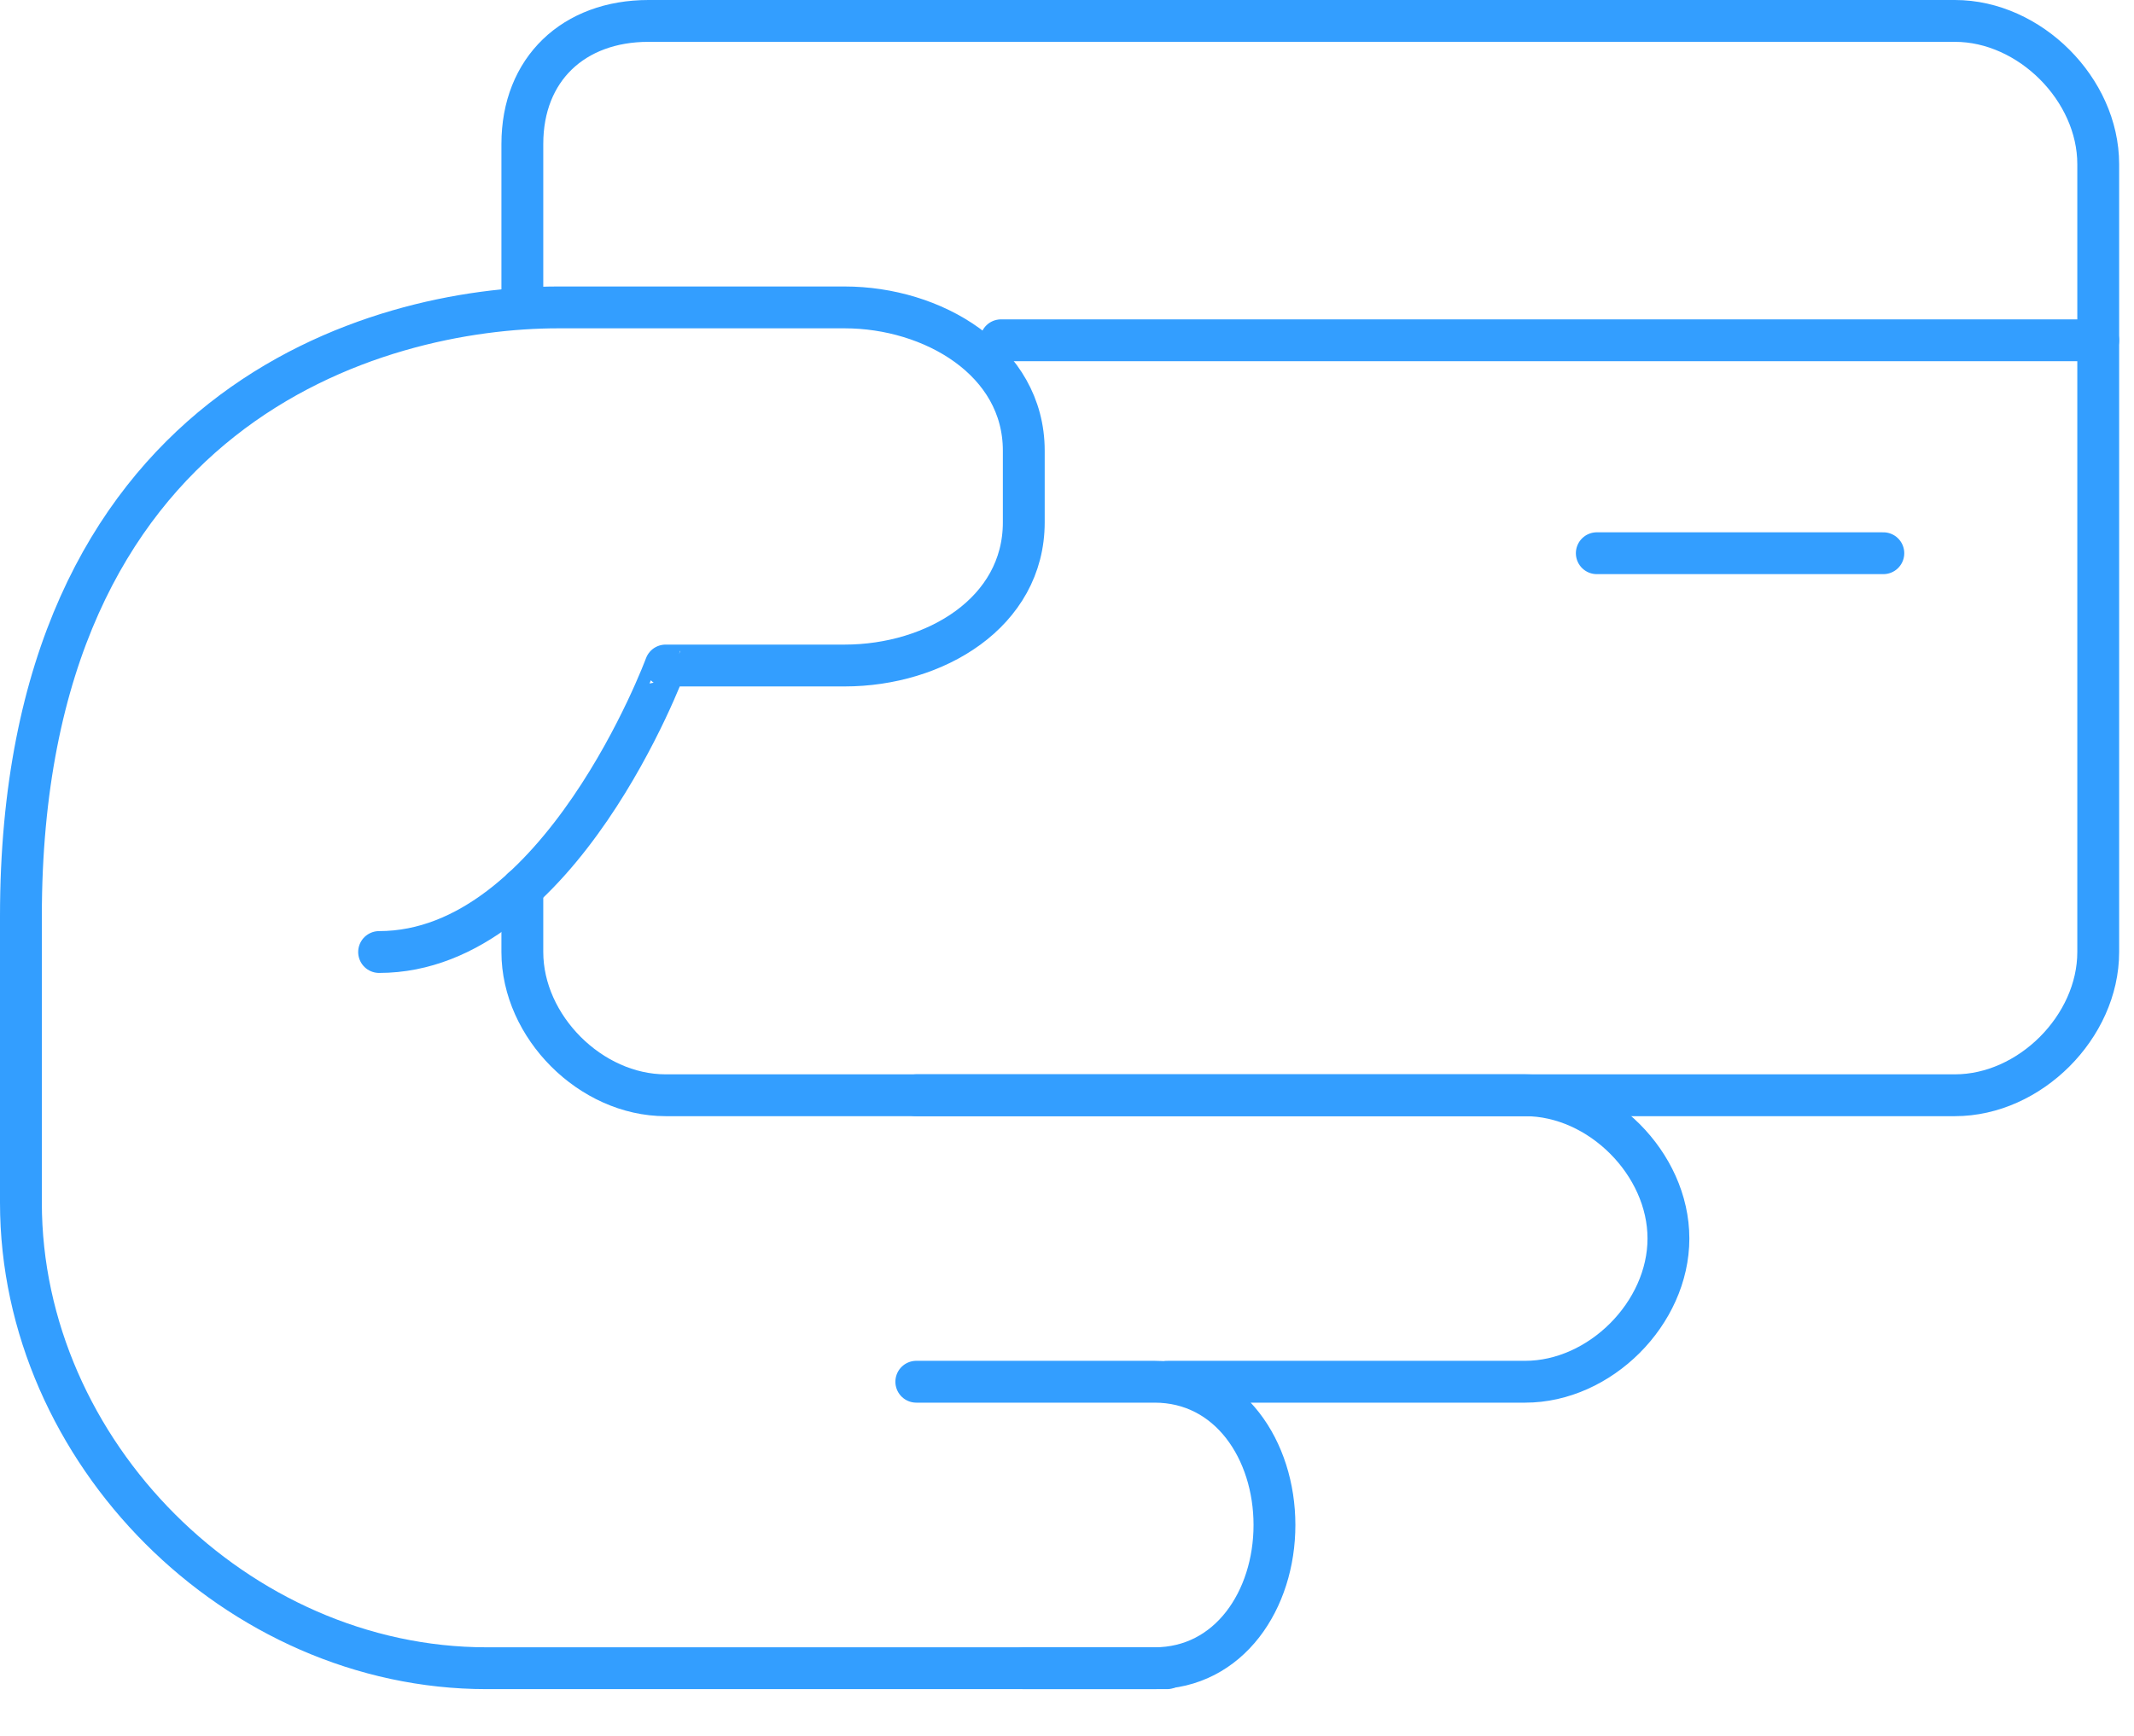 <svg xmlns="http://www.w3.org/2000/svg" width="102" height="83" viewBox="0 0 102 83">
    <g fill="none" fill-rule="evenodd" stroke="#339EFF" stroke-linecap="round" stroke-linejoin="round" stroke-width="2">
        <path d="M55.78 79.747H23.256C11.33 79.747 1 69.416 1 57.493V43.797c0-24.46 17.044-29.102 25.678-29.102h13.696c4.194 0 8.56 2.53 8.56 6.848v3.424c0 4.315-4.243 6.847-8.56 6.847h-8.56S26.754 45.51 18.12 45.51"/>
        <path d="M43.797 52.357H72.9c3.574 0 6.847 3.271 6.847 6.847 0 3.577-3.273 6.848-6.847 6.848H55.78M43.797 66.052h11.388c3.574 0 5.731 3.271 5.731 6.848 0 3.576-2.157 6.847-5.731 6.847h-6.252M100.29 16.267H47.846"/>
        <path d="M24.967 14.695V6.88c0-3.576 2.451-5.88 6.029-5.88h62.446c3.575 0 6.848 3.273 6.848 6.848v37.661c0 3.576-3.273 6.848-6.848 6.848H31.814c-3.578 0-6.847-3.272-6.847-6.848v-3.037M90.019 26.446H76.323"/>
    </g>
</svg>
